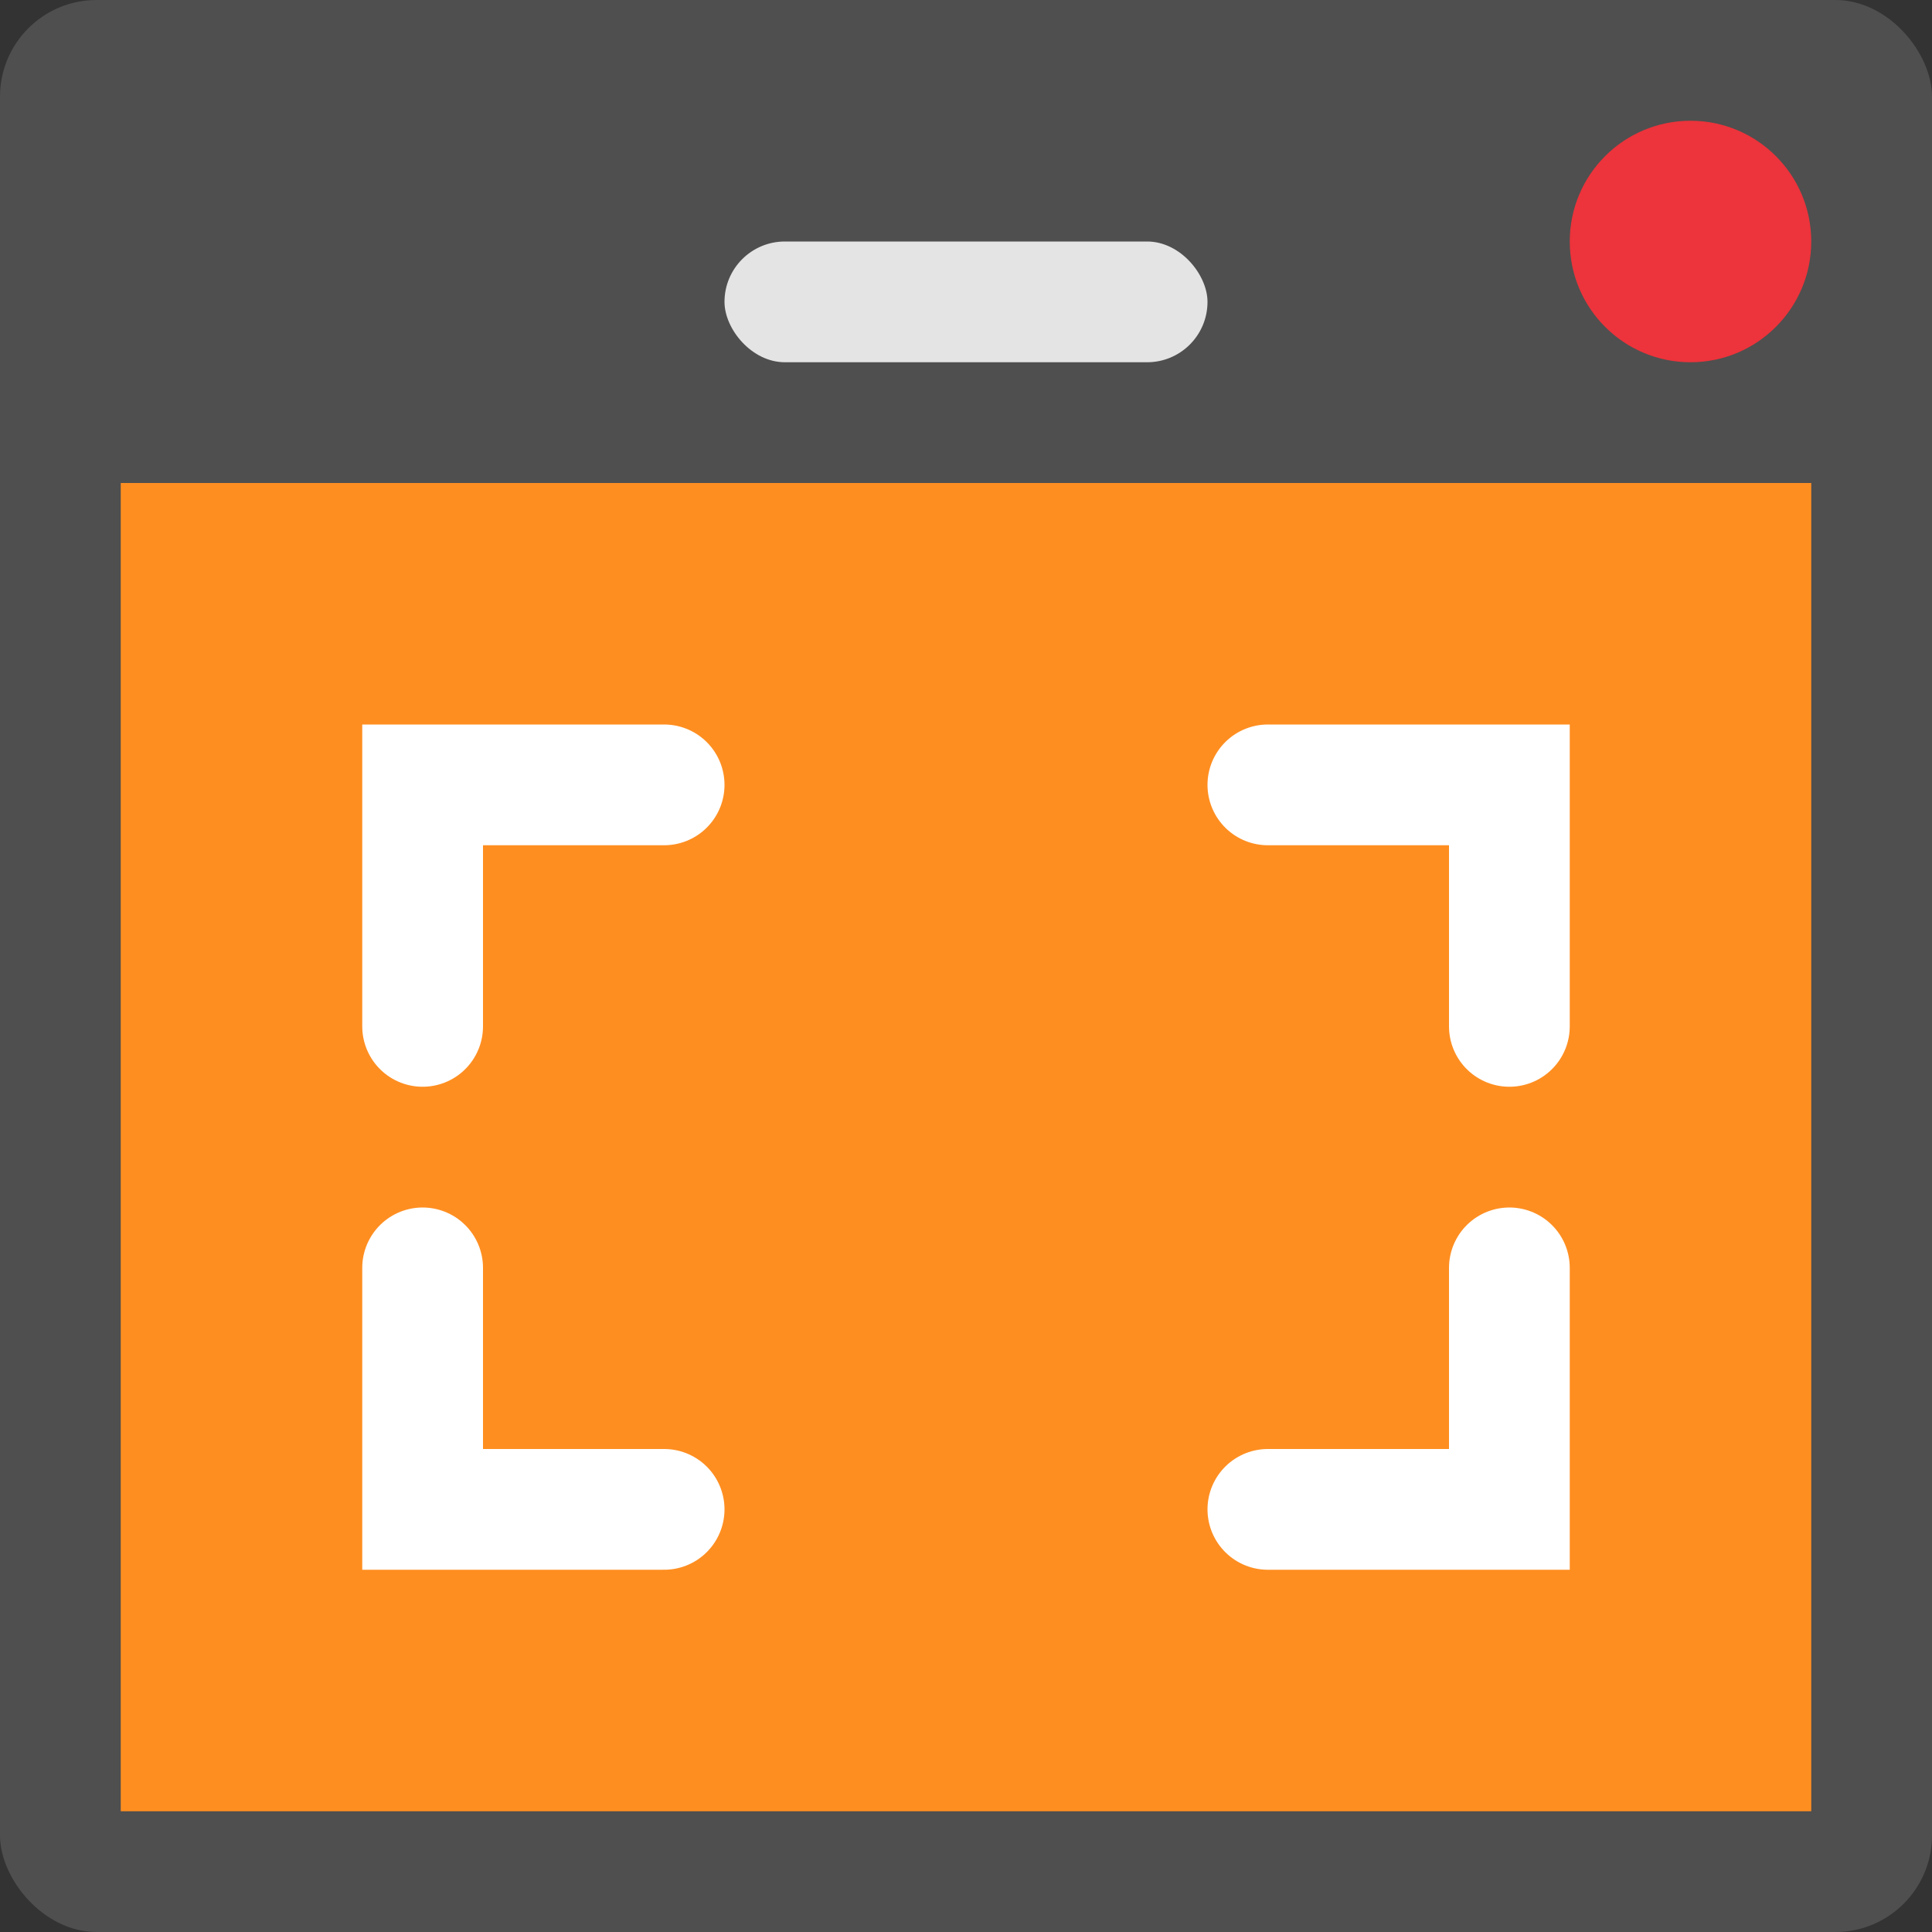<svg xmlns="http://www.w3.org/2000/svg" width="16" height="16" version="1.1">
 <rect width="100%" height="100%" fill="#333333" stroke="none"/>
 <rect style="fill:#4f4f4f" width="16" height="16" x="0" y="0" rx=".8" ry=".8"/>
 <rect style="fill:#ff8e20" width="14" height="11" x="1" y="4"/>
 <circle style="fill:#ed333b" cx="14" cy="2" r="1"/>
 <g style="fill:none;stroke:#ffffff;stroke-linecap:round">
  <path d="M 3.5,10.5 V 12.5 H 5.5"/>
  <path d="M 12.5,10.5 V 12.5 H 10.5"/>
  <path d="M 12.5,8.5 V 6.5 H 10.5"/>
  <path d="M 3.5,8.5 V 6.5 H 5.5"/>
 </g>
 <rect style="fill:#e4e4e4" width="4" height="1" x="6" y="2" rx=".5" ry=".5"/>
</svg>
